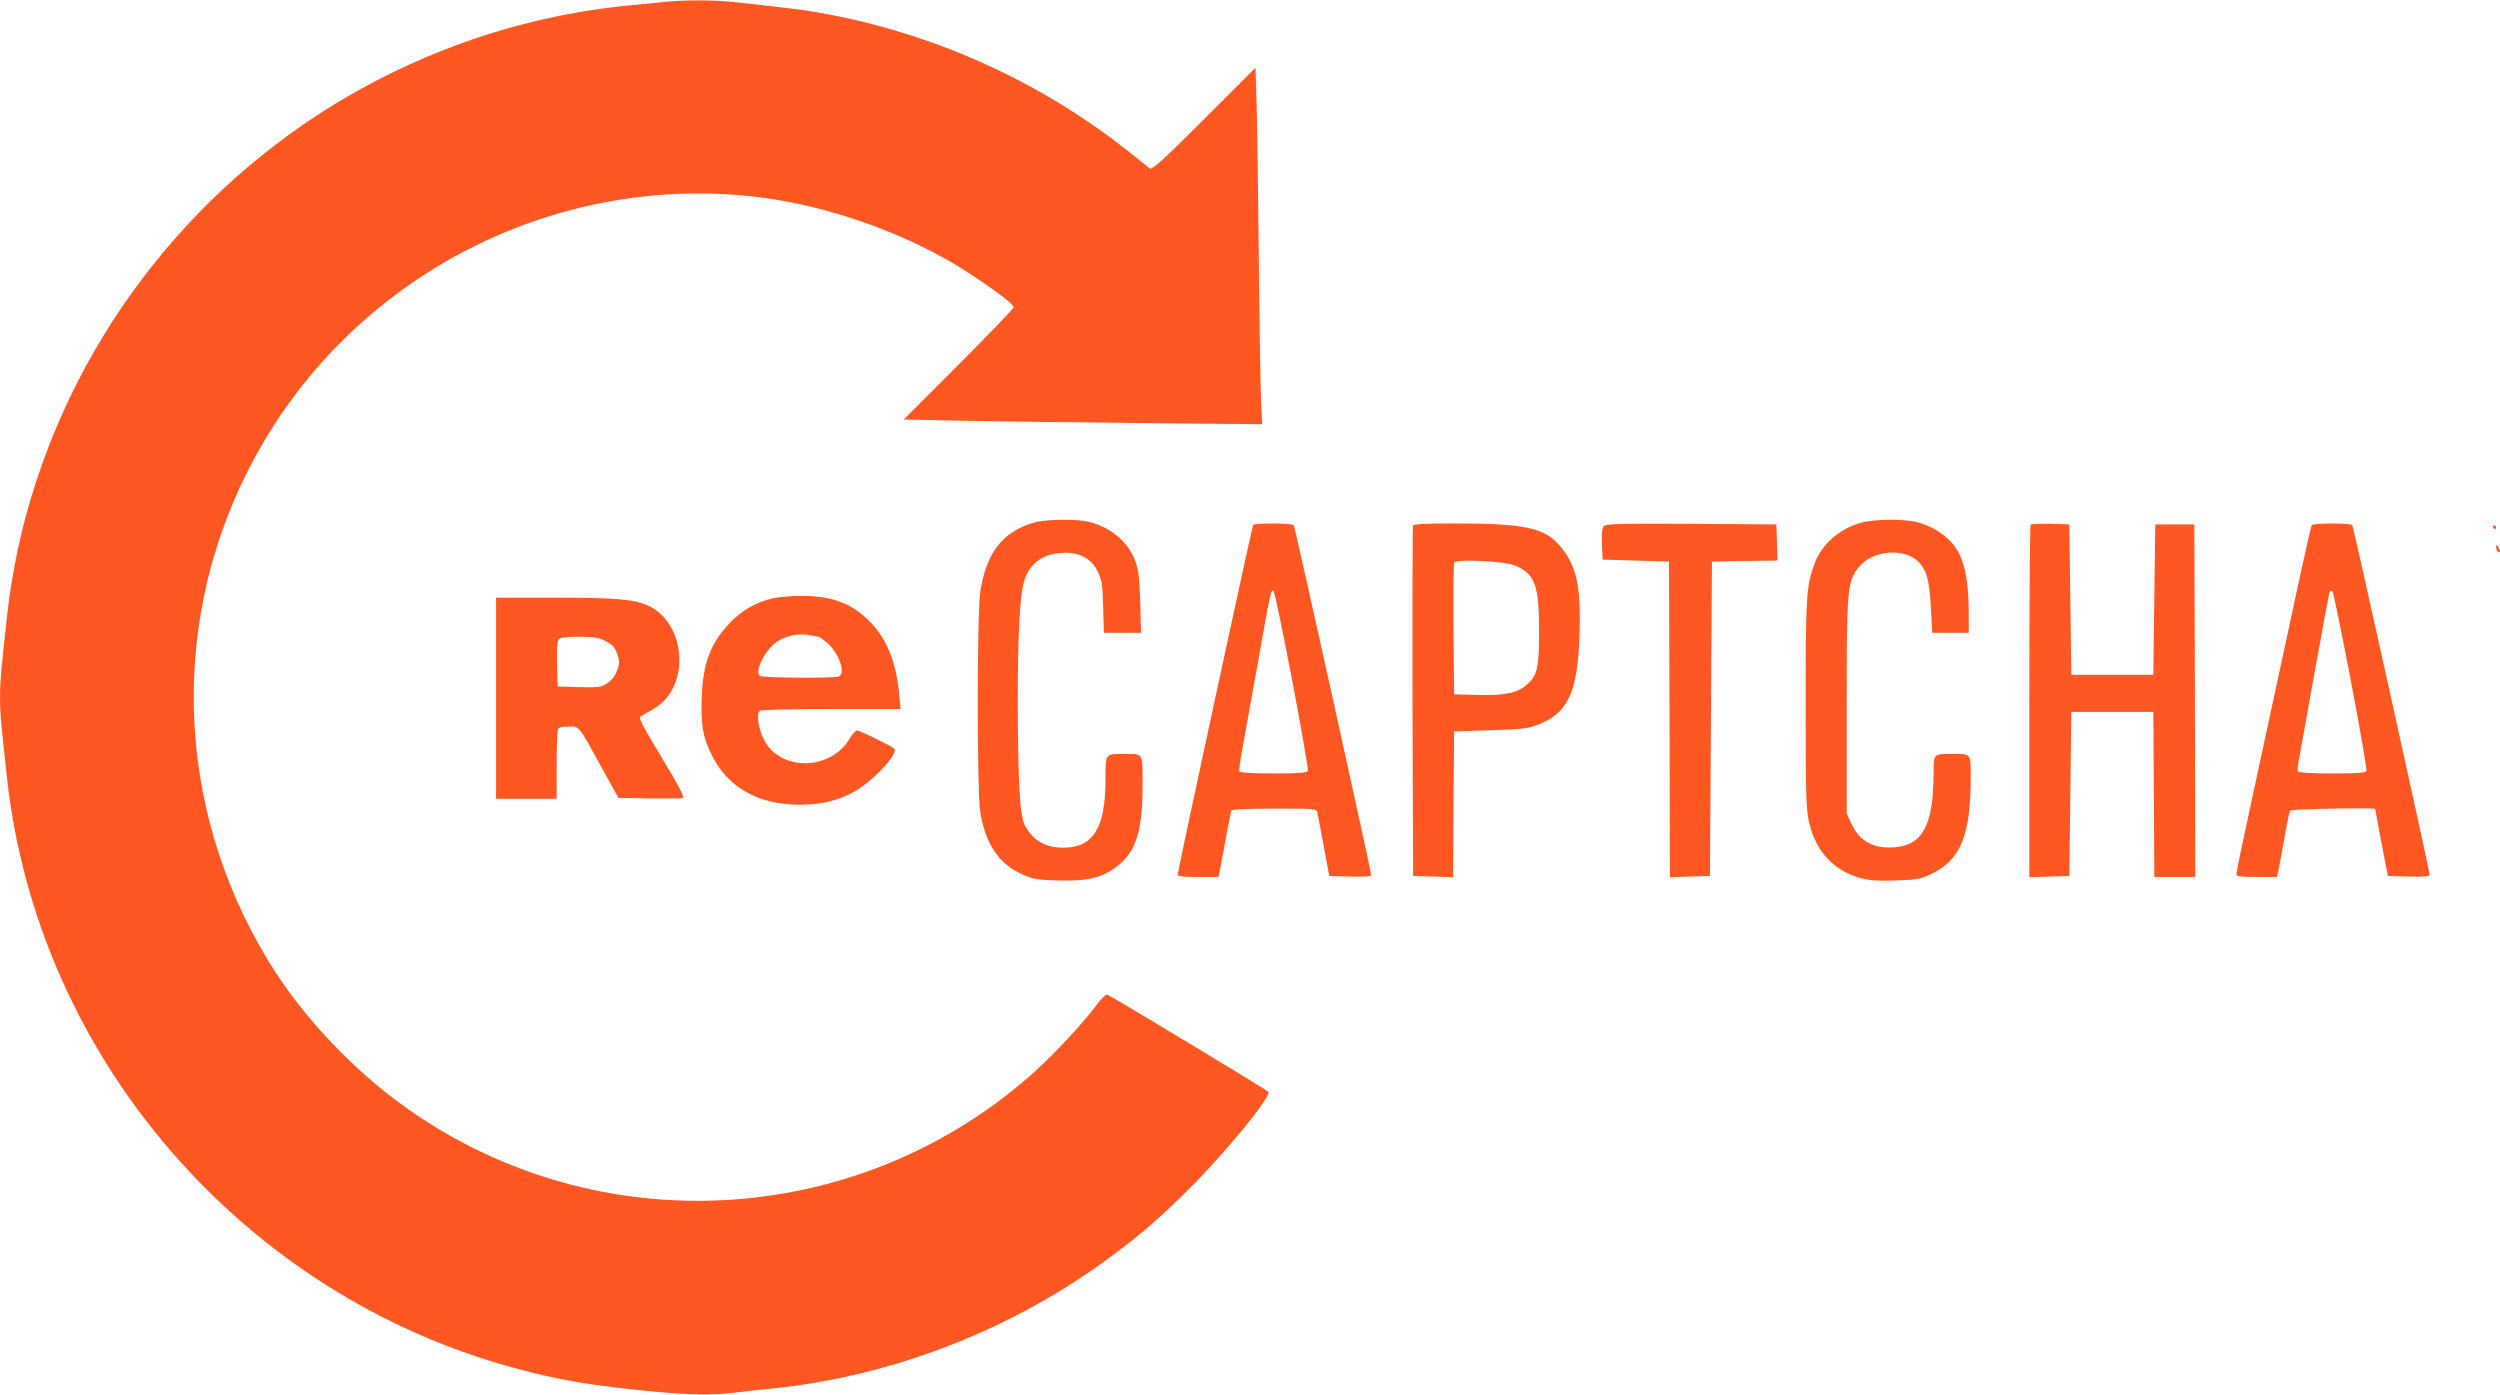 <?xml version="1.0" standalone="no"?>
<!DOCTYPE svg PUBLIC "-//W3C//DTD SVG 20010904//EN"
 "http://www.w3.org/TR/2001/REC-SVG-20010904/DTD/svg10.dtd">
<svg version="1.0" xmlns="http://www.w3.org/2000/svg"
 width="1280pt" height="714pt" viewBox="0 0 1280 714"
 preserveAspectRatio="xMidYMid meet">
<g transform="translate(0,714) scale(0.1,-0.1)"
fill="#ff5722" stroke="none">
<path d="M3390 7129 c-41 -4 -127 -13 -190 -19 -635 -64 -1260 -310 -1775
-700 -777 -587 -1285 -1474 -1389 -2425 -32 -293 -36 -336 -36 -415 0 -79 4
-122 36 -415 158 -1434 1212 -2652 2616 -3024 220 -59 392 -87 698 -116 181
-17 296 -19 406 -6 43 6 129 15 189 21 627 62 1253 307 1760 689 145 109 224
177 369 320 186 182 440 491 420 511 -16 15 -809 493 -824 497 -9 2 -32 -20
-57 -54 -60 -83 -209 -243 -310 -335 -875 -791 -2176 -888 -3158 -235 -303
201 -587 495 -771 797 -484 795 -510 1770 -68 2580 506 930 1537 1460 2584
1330 366 -46 773 -193 1074 -390 137 -90 226 -158 226 -173 0 -7 -127 -138
-281 -293 l-282 -282 294 -6 c162 -3 575 -9 918 -12 l623 -6 -6 138 c-3 77 -8
400 -11 719 -3 319 -8 667 -11 774 l-6 194 -263 -263 c-202 -202 -267 -261
-277 -253 -7 6 -49 39 -93 74 -446 358 -978 604 -1540 713 -117 23 -195 33
-502 66 -105 11 -253 11 -363 -1z"/>
<path d="M5299 4466 c-164 -46 -250 -155 -280 -357 -17 -110 -17 -1010 -1
-1120 25 -165 93 -270 214 -325 56 -25 76 -29 184 -32 135 -4 209 10 276 53
120 79 158 182 158 436 0 167 4 159 -88 159 -106 0 -102 5 -102 -134 0 -245
-63 -346 -215 -346 -94 0 -157 37 -198 115 -26 51 -35 215 -36 640 0 341 11
546 34 615 30 92 103 140 212 140 75 0 132 -33 163 -95 22 -44 25 -66 28 -182
l4 -133 95 0 95 0 -4 158 c-4 131 -9 167 -27 214 -38 98 -128 171 -243 198
-59 13 -213 11 -269 -4z"/>
<path d="M9530 4464 c-111 -30 -202 -109 -239 -209 -43 -114 -46 -165 -46
-720 0 -475 2 -538 18 -607 34 -146 125 -245 261 -283 45 -13 87 -16 181 -13
113 4 127 6 188 36 147 72 197 199 197 493 0 123 3 119 -95 119 -96 0 -95 1
-95 -99 -1 -265 -56 -369 -200 -379 -107 -8 -178 30 -219 117 l-26 56 0 545
c0 591 3 633 53 705 68 98 242 117 319 34 39 -43 51 -90 59 -227 l7 -132 93 0
94 0 0 103 c-1 190 -28 297 -93 365 -43 45 -105 81 -169 98 -68 18 -218 17
-288 -2z"/>
<path d="M6416 4452 c-6 -11 -386 -1770 -386 -1789 0 -10 25 -13 104 -13 l105
0 10 53 c6 28 20 103 31 165 11 62 22 117 25 123 4 5 98 9 220 9 214 0 215 0
220 -22 3 -13 18 -90 33 -173 l28 -150 107 -3 c82 -2 107 0 107 10 0 19 -389
1779 -396 1789 -7 11 -201 12 -208 1z m200 -796 c47 -247 83 -454 80 -462 -4
-11 -39 -14 -175 -14 -93 0 -172 4 -175 9 -3 4 3 55 14 112 10 57 46 257 80
444 67 378 68 381 81 368 6 -6 48 -211 95 -457z"/>
<path d="M7235 4448 c-3 -7 -4 -413 -3 -903 l3 -890 102 -3 103 -3 2 373 3
373 185 6 c159 5 193 9 243 28 155 60 204 165 214 456 8 257 -14 360 -102 462
-78 91 -181 113 -533 113 -161 0 -214 -3 -217 -12z m521 -203 c103 -43 124
-100 124 -333 0 -191 -8 -229 -61 -276 -48 -44 -112 -58 -260 -54 l-114 3 -3
330 c-1 181 0 336 3 344 8 20 255 9 311 -14z"/>
<path d="M8211 4446 c-8 -9 -11 -43 -9 -93 l3 -78 170 -5 170 -5 3 -808 2
-808 103 3 102 3 5 805 5 805 168 3 168 2 -3 93 -3 92 -436 3 c-366 2 -438 0
-448 -12z"/>
<path d="M10397 4454 c-4 -4 -7 -412 -7 -906 l0 -899 103 3 102 3 5 420 5 420
210 0 210 0 3 -422 2 -423 105 0 105 0 -2 903 -3 902 -100 0 -100 0 -5 -385
-5 -385 -210 0 -210 0 -5 385 -5 385 -95 3 c-53 1 -99 0 -103 -4z"/>
<path d="M11836 4451 c-6 -8 -77 -336 -316 -1449 -39 -178 -70 -330 -70 -338
0 -11 21 -14 104 -14 l104 0 6 28 c4 15 17 89 31 165 13 75 27 142 30 147 5 8
434 16 436 8 0 -2 15 -79 32 -173 l33 -170 107 -3 c78 -2 107 1 107 9 0 18
-390 1780 -396 1790 -7 12 -201 11 -208 0z m200 -795 c47 -247 83 -454 80
-462 -4 -11 -39 -14 -175 -14 -93 0 -172 4 -175 9 -4 5 -2 31 4 58 5 26 41
227 80 447 40 219 74 405 77 413 3 9 9 11 15 5 5 -5 47 -210 94 -456z"/>
<path d="M12765 4440 c3 -5 8 -10 11 -10 2 0 4 5 4 10 0 6 -5 10 -11 10 -5 0
-7 -4 -4 -10z"/>
<path d="M12780 4338 c0 -9 5 -20 10 -23 13 -8 13 5 0 25 -8 13 -10 13 -10 -2z"/>
<path d="M3953 4076 c-84 -21 -156 -62 -215 -124 -99 -103 -138 -205 -145
-377 -6 -143 5 -208 52 -303 83 -165 238 -252 450 -252 102 0 180 17 263 58
98 48 249 206 219 230 -21 17 -176 92 -189 92 -7 0 -25 -20 -40 -45 -98 -162
-353 -164 -436 -3 -30 58 -41 136 -21 149 8 5 173 9 367 9 l353 0 -7 73 c-16
171 -64 288 -153 377 -93 93 -195 130 -351 129 -52 0 -118 -6 -147 -13z m239
-196 c4 0 24 -15 44 -32 61 -54 96 -157 58 -172 -25 -9 -387 -7 -403 3 -31 20
27 136 88 176 45 31 112 44 166 33 22 -4 43 -7 47 -8z"/>
<path d="M2540 3565 l0 -515 155 0 155 0 0 169 c0 93 3 176 6 185 4 12 20 16
55 16 57 0 47 13 169 -209 l86 -156 159 -3 c88 -1 165 0 172 2 9 4 -26 70
-109 207 -99 164 -120 204 -108 211 8 5 40 23 70 41 187 110 165 440 -36 528
-69 31 -165 39 -476 39 l-298 0 0 -515z m560 293 c36 -19 48 -31 60 -65 13
-38 13 -48 0 -85 -10 -27 -27 -51 -49 -65 -32 -22 -44 -23 -145 -21 l-111 3
-3 114 c-2 75 1 118 9 127 8 10 37 14 103 14 75 0 100 -4 136 -22z"/>
</g>
</svg>
